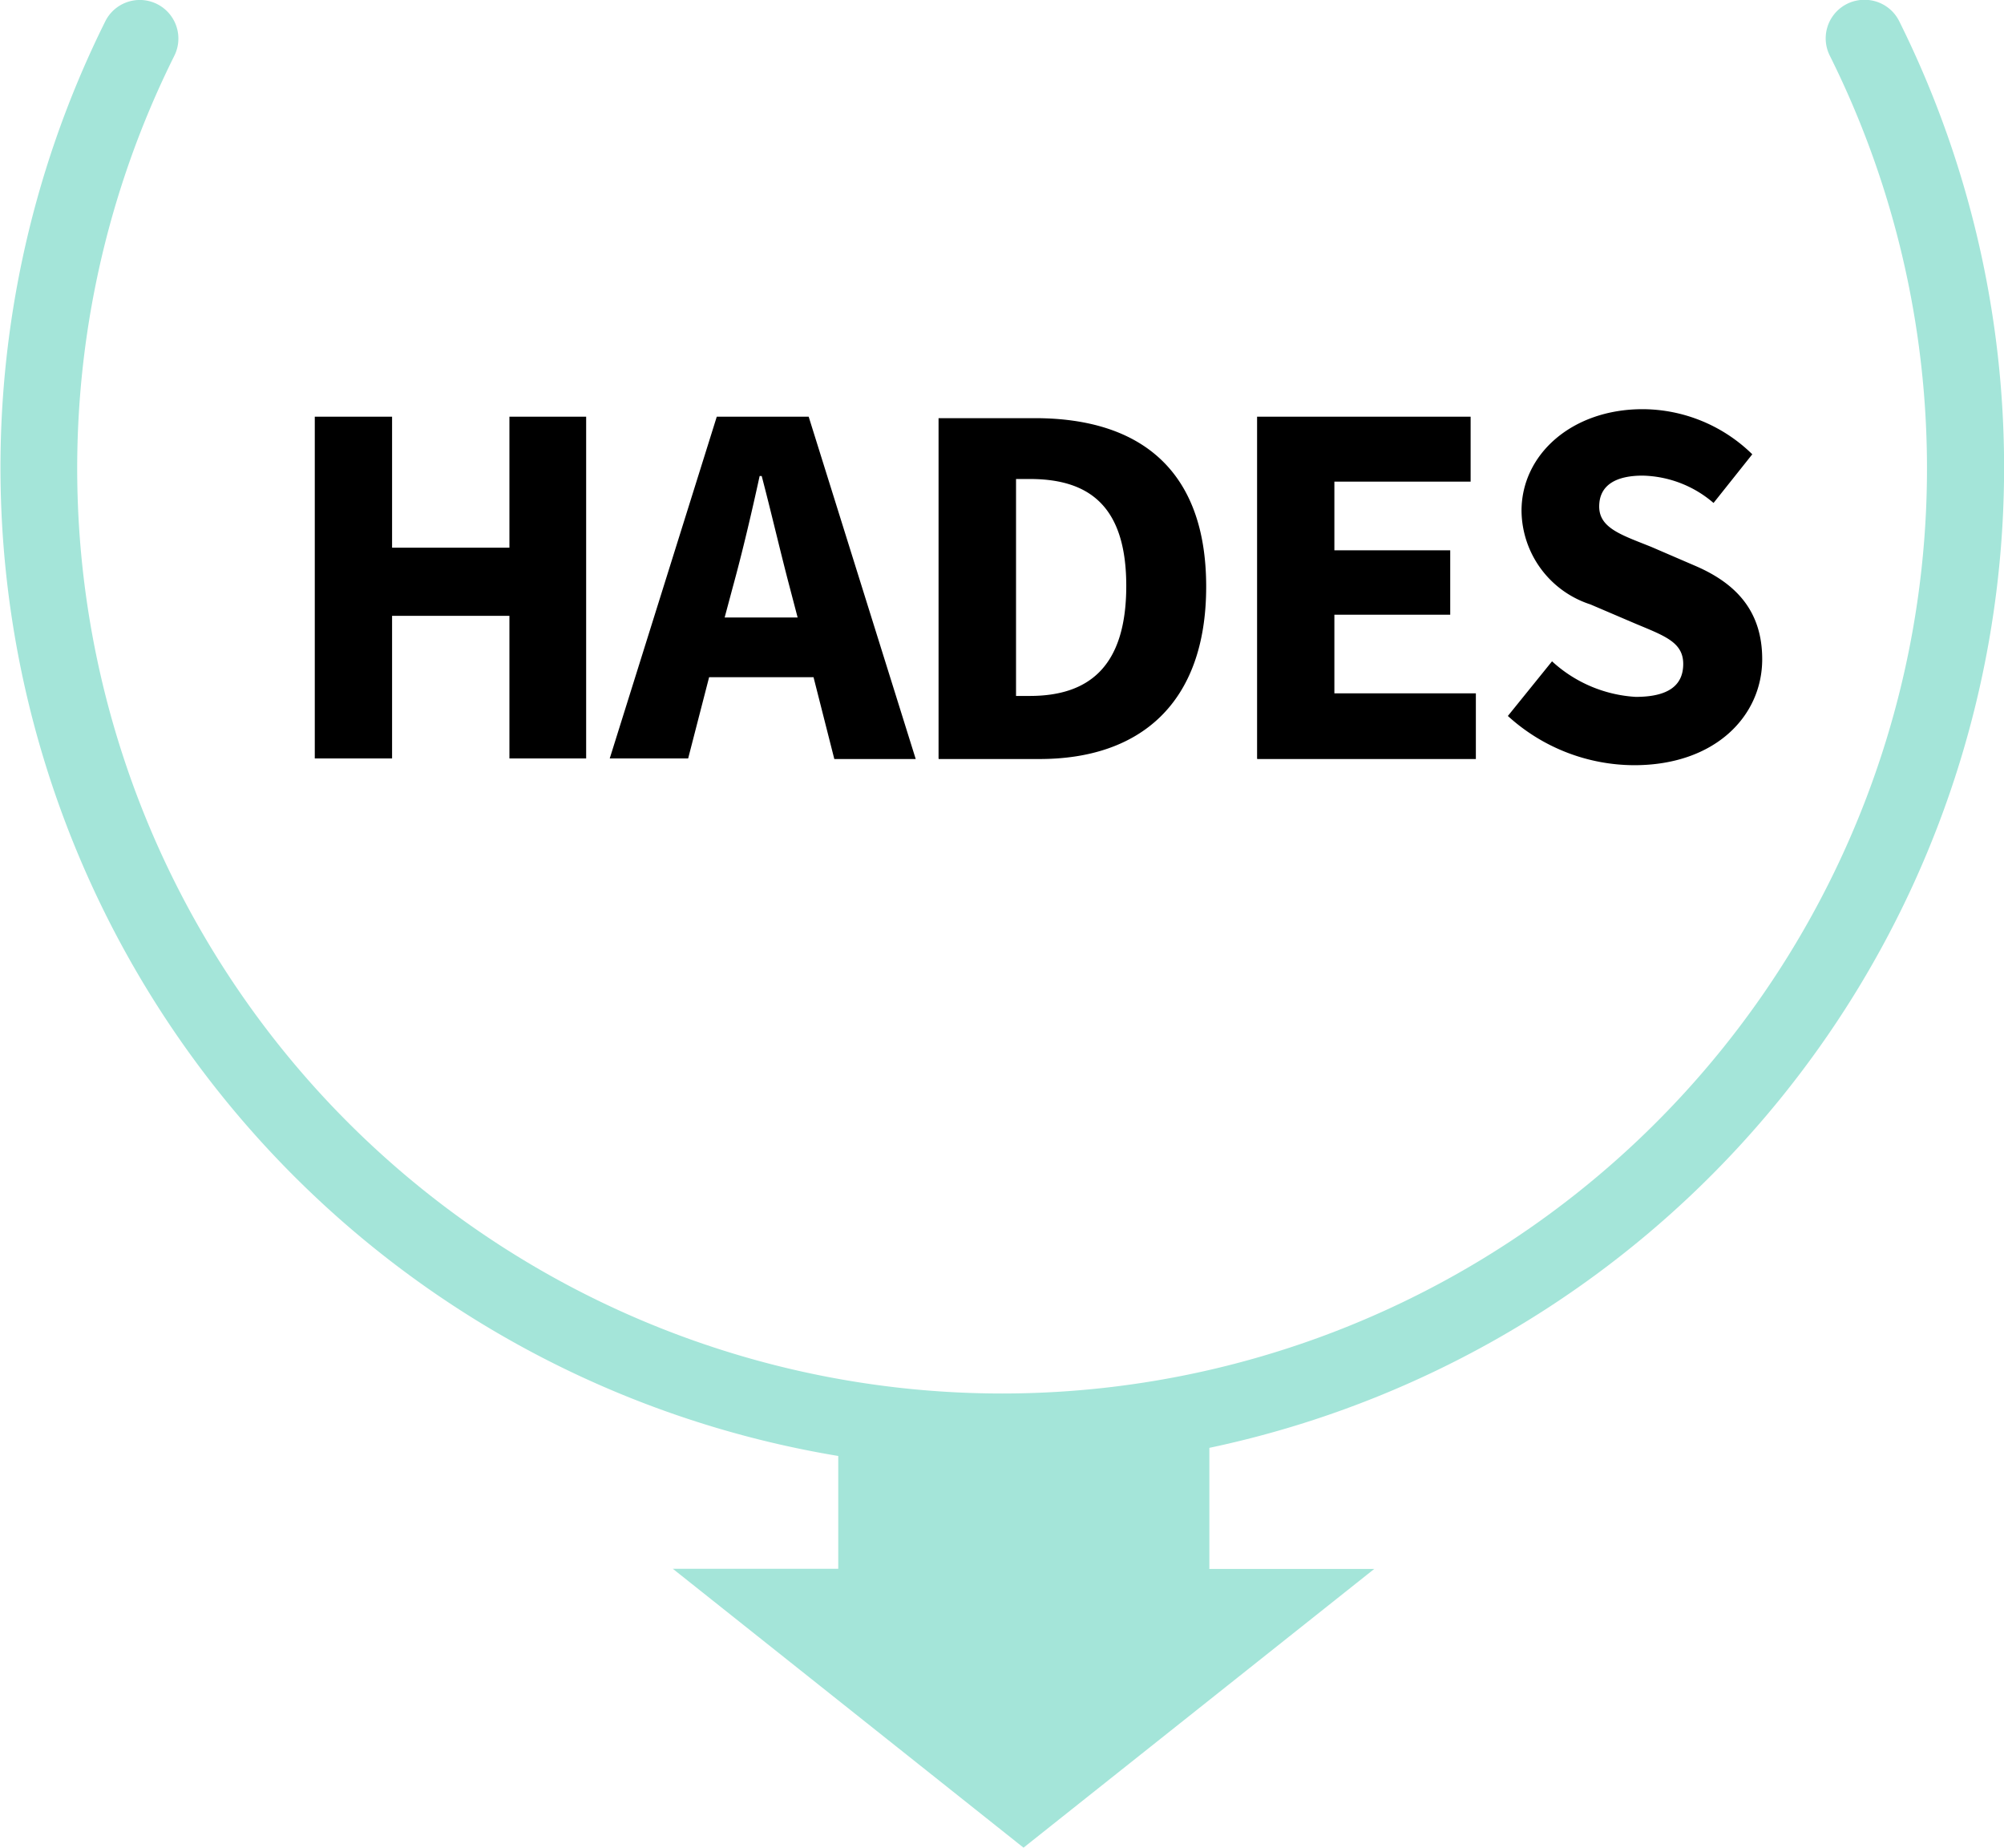 <svg id="Capa_1" data-name="Capa 1" xmlns="http://www.w3.org/2000/svg" width="107.08" height="98.71" viewBox="0 0 107.08 98.71"><defs><style>.cls-1{fill:#a4e5d9;}</style></defs><title>ic-ancla-hades</title><path id="arrow" class="cls-1" d="M99.6,0a2.06,2.06,0,0,0-1.84,3A49.42,49.42,0,1,1,9.29,3,2.06,2.06,0,0,0,5.61,1.14v0a53.53,53.53,0,1,0,95.85,0A2.06,2.06,0,0,0,99.6,0Zm-35,83.82v-6.6H44.77v6.6H35.93L54.67,98.72,73.41,83.83H64.57Z" transform="translate(0.02 -0.01)"/><path id="HADES" d="M16.8,40.53h4.13V32.91H27.2v7.62h4.1V22.27H27.2v7H20.93v-7H16.8V40.53ZM38.7,33l0.45-1.68c0.5-1.82,1-3.95,1.42-5.88h0.11c0.5,1.9,1,4.06,1.48,5.88L42.6,33H38.7Zm5.86,7.56h4.35L43.19,22.27H38.28L32.56,40.53h4.19l1.12-4.34h5.58Zm5.58,0h5.39c5.33,0,8.9-2.94,8.9-9.21s-3.57-9-9.15-9H50.13V40.53h0Zm4.13-3.33V25.6H55c3.07,0,5.16,1.34,5.16,5.71S58.11,37.19,55,37.19H54.26Zm12.89,3.33H78.84V37.05H71.28v-4.2h6.19V29.41H71.28V25.74h7.28V22.27H67.15V40.53h0Zm13.39-2.3a10.06,10.06,0,0,0,6.75,2.63c4.33,0,6.84-2.63,6.84-5.66,0-2.58-1.4-4.06-3.6-5l-2.32-1c-1.59-.64-2.79-1-2.79-2.16s0.92-1.65,2.32-1.65a6,6,0,0,1,3.79,1.46l2.07-2.6a8.41,8.41,0,0,0-5.86-2.41c-3.77,0-6.47,2.41-6.47,5.43a5.31,5.31,0,0,0,3.68,5l2.34,1c1.59,0.67,2.62,1,2.62,2.18s-0.84,1.76-2.54,1.76a7.23,7.23,0,0,1-4.47-1.9Z" transform="translate(0.02 -0.01)"/></svg>